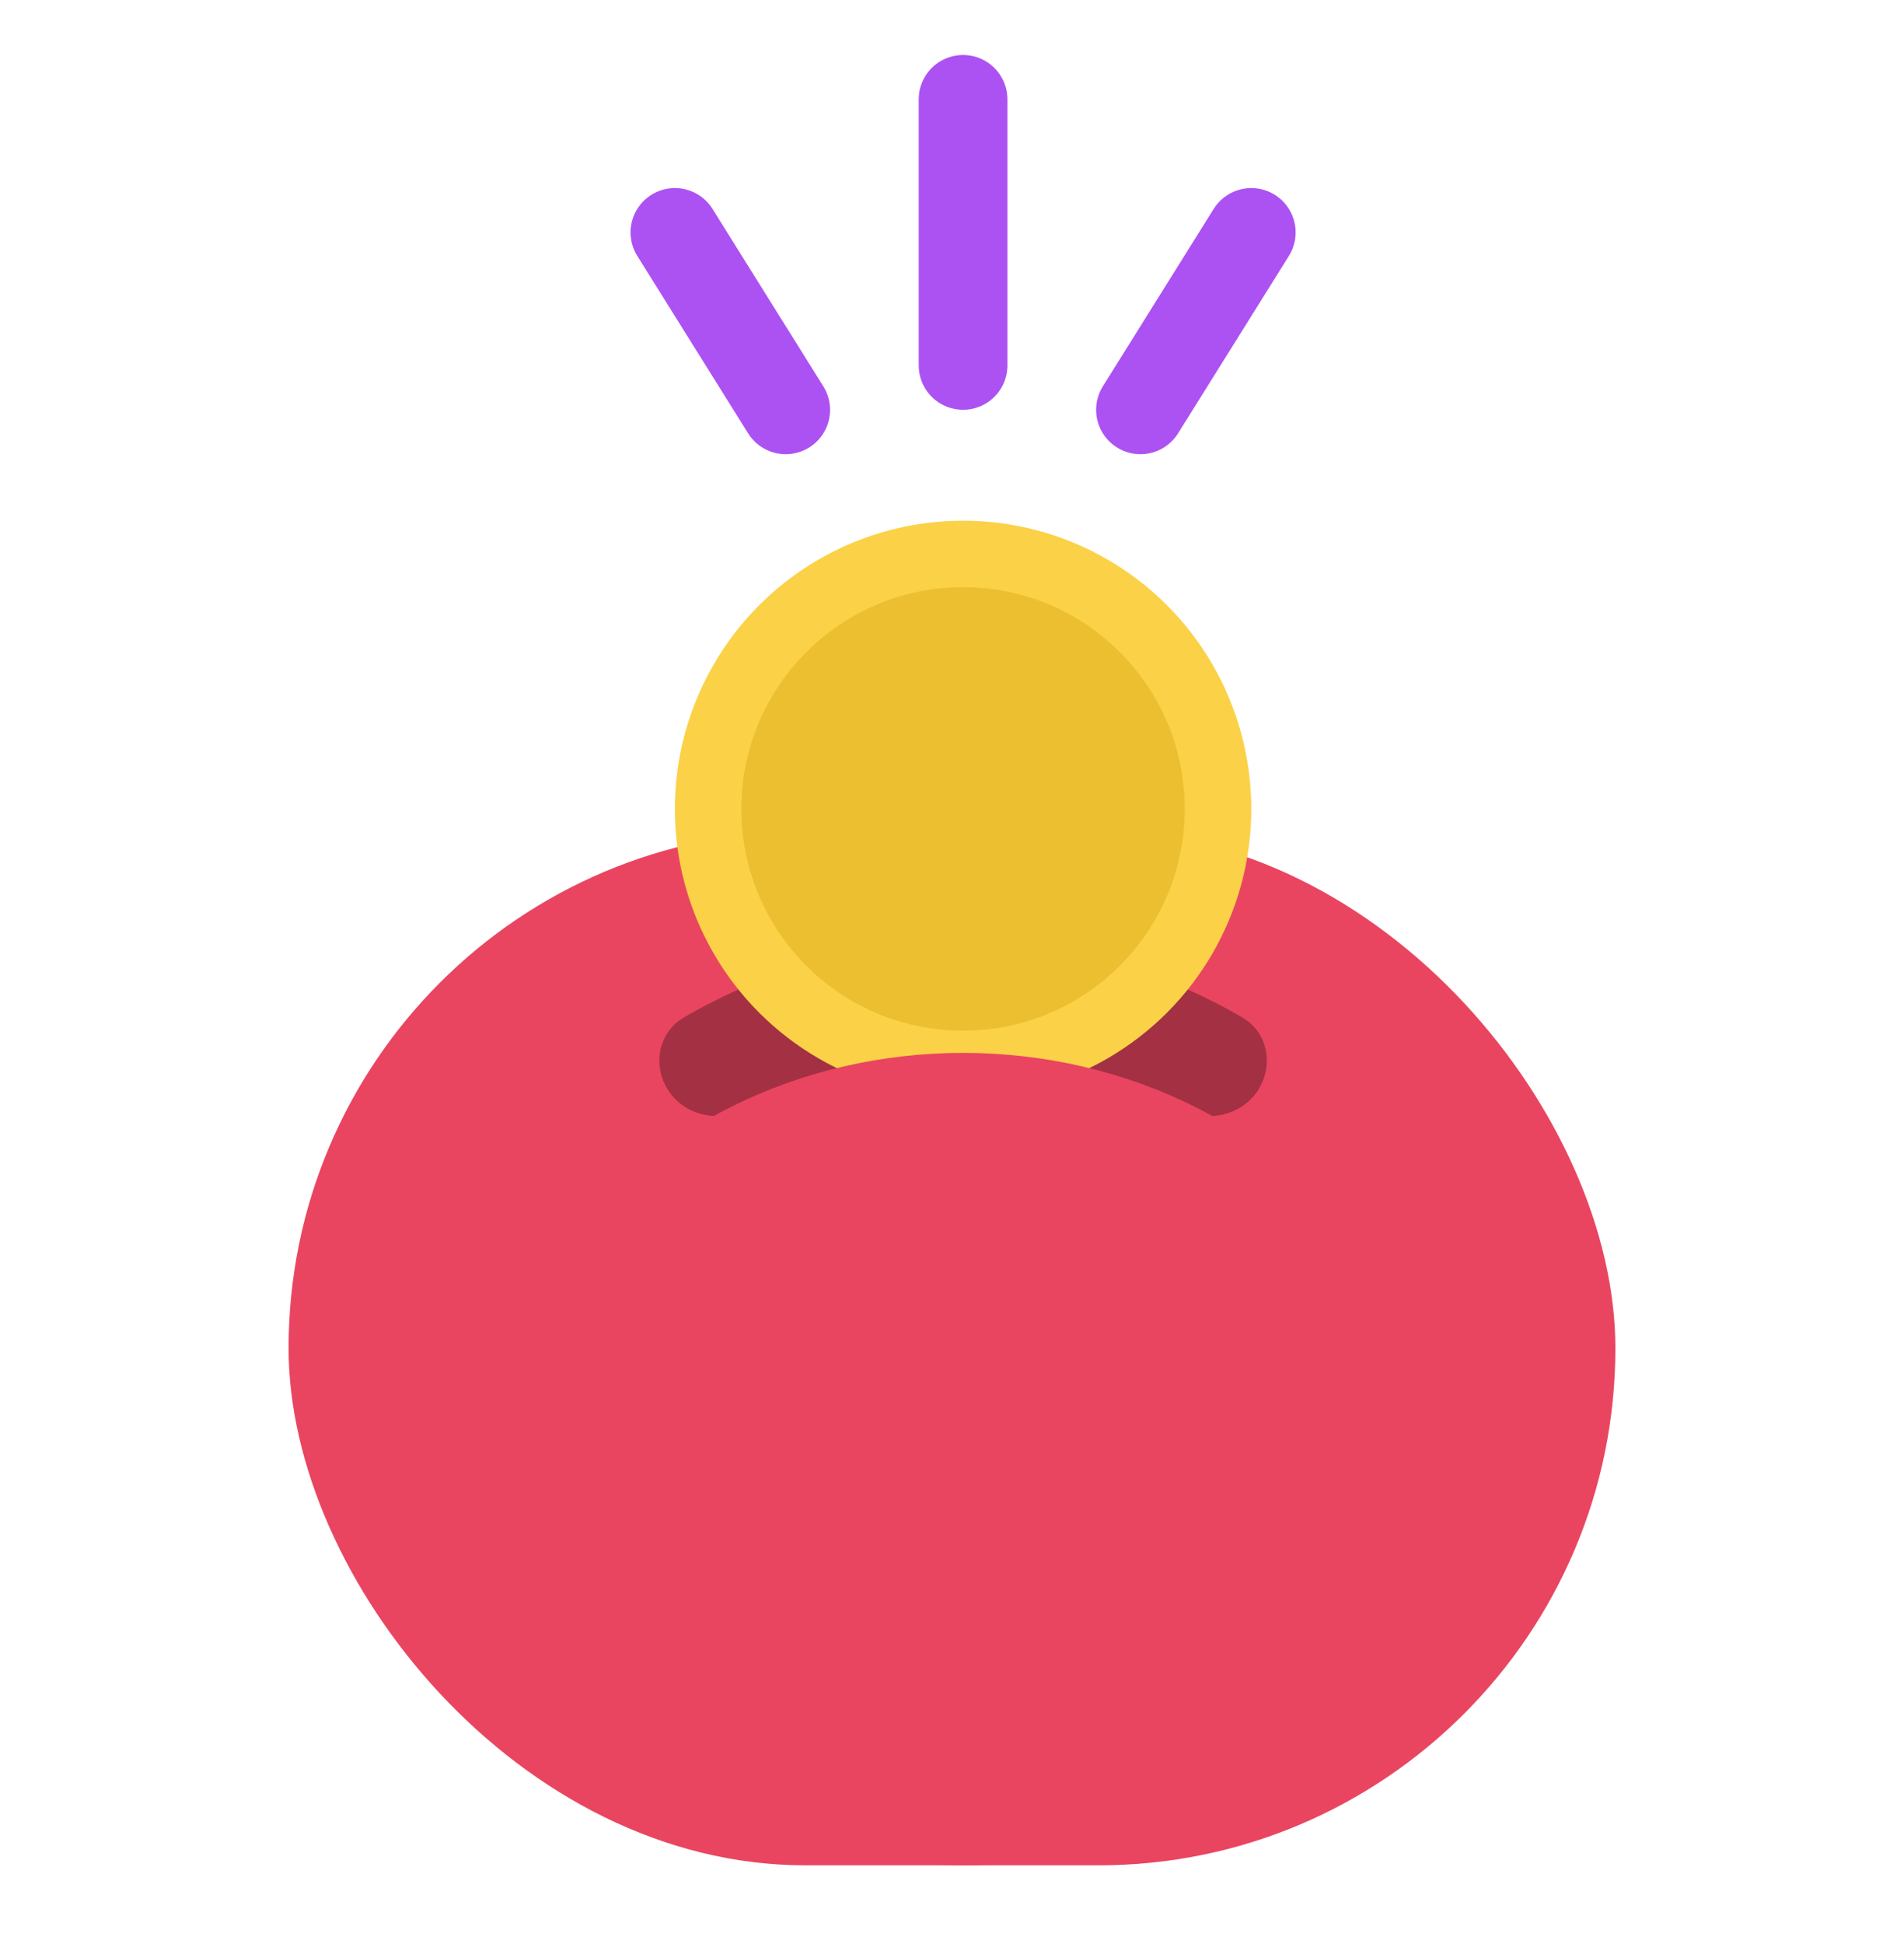 <svg width="48" height="49" viewBox="0 0 48 49" fill="none" xmlns="http://www.w3.org/2000/svg">
<g clip-path="url(#clip0_1499_12256)">
<rect x="7.275" y="20.949" width="33.449" height="26.067" rx="13.033" fill="#E94560"/>
<path d="M24.279 2.504V9.211" stroke="#AC52F3" stroke-width="2.236" stroke-linecap="round"/>
<path d="M17.014 5.858L19.808 10.33" stroke="#AC52F3" stroke-width="2.236" stroke-linecap="round"/>
<path d="M31.545 5.858L28.751 10.33" stroke="#AC52F3" stroke-width="2.236" stroke-linecap="round"/>
<path d="M31.671 27.542C32.125 26.917 31.989 26.037 31.323 25.648C29.192 24.404 26.763 23.743 24.279 23.743C21.796 23.743 19.366 24.404 17.236 25.648C16.57 26.037 16.434 26.917 16.888 27.542C17.341 28.166 18.212 28.296 18.888 27.924C20.533 27.018 22.387 26.537 24.279 26.537C26.172 26.537 28.026 27.018 29.671 27.924C30.347 28.296 31.218 28.166 31.671 27.542Z" fill="black" fill-opacity="0.3"/>
<circle cx="24.279" cy="20.39" r="7.266" fill="#FBD148"/>
<circle cx="24.279" cy="20.389" r="5.589" fill="#EBBF2F"/>
<ellipse cx="24.279" cy="36.777" rx="11.737" ry="10.239" fill="#E94560"/>
</g>
<defs>
<clipPath id="clip0_1499_12256">
<rect width="48" height="48" fill="white" transform="translate(0 0.446)"/>
</clipPath>
</defs>
</svg>
